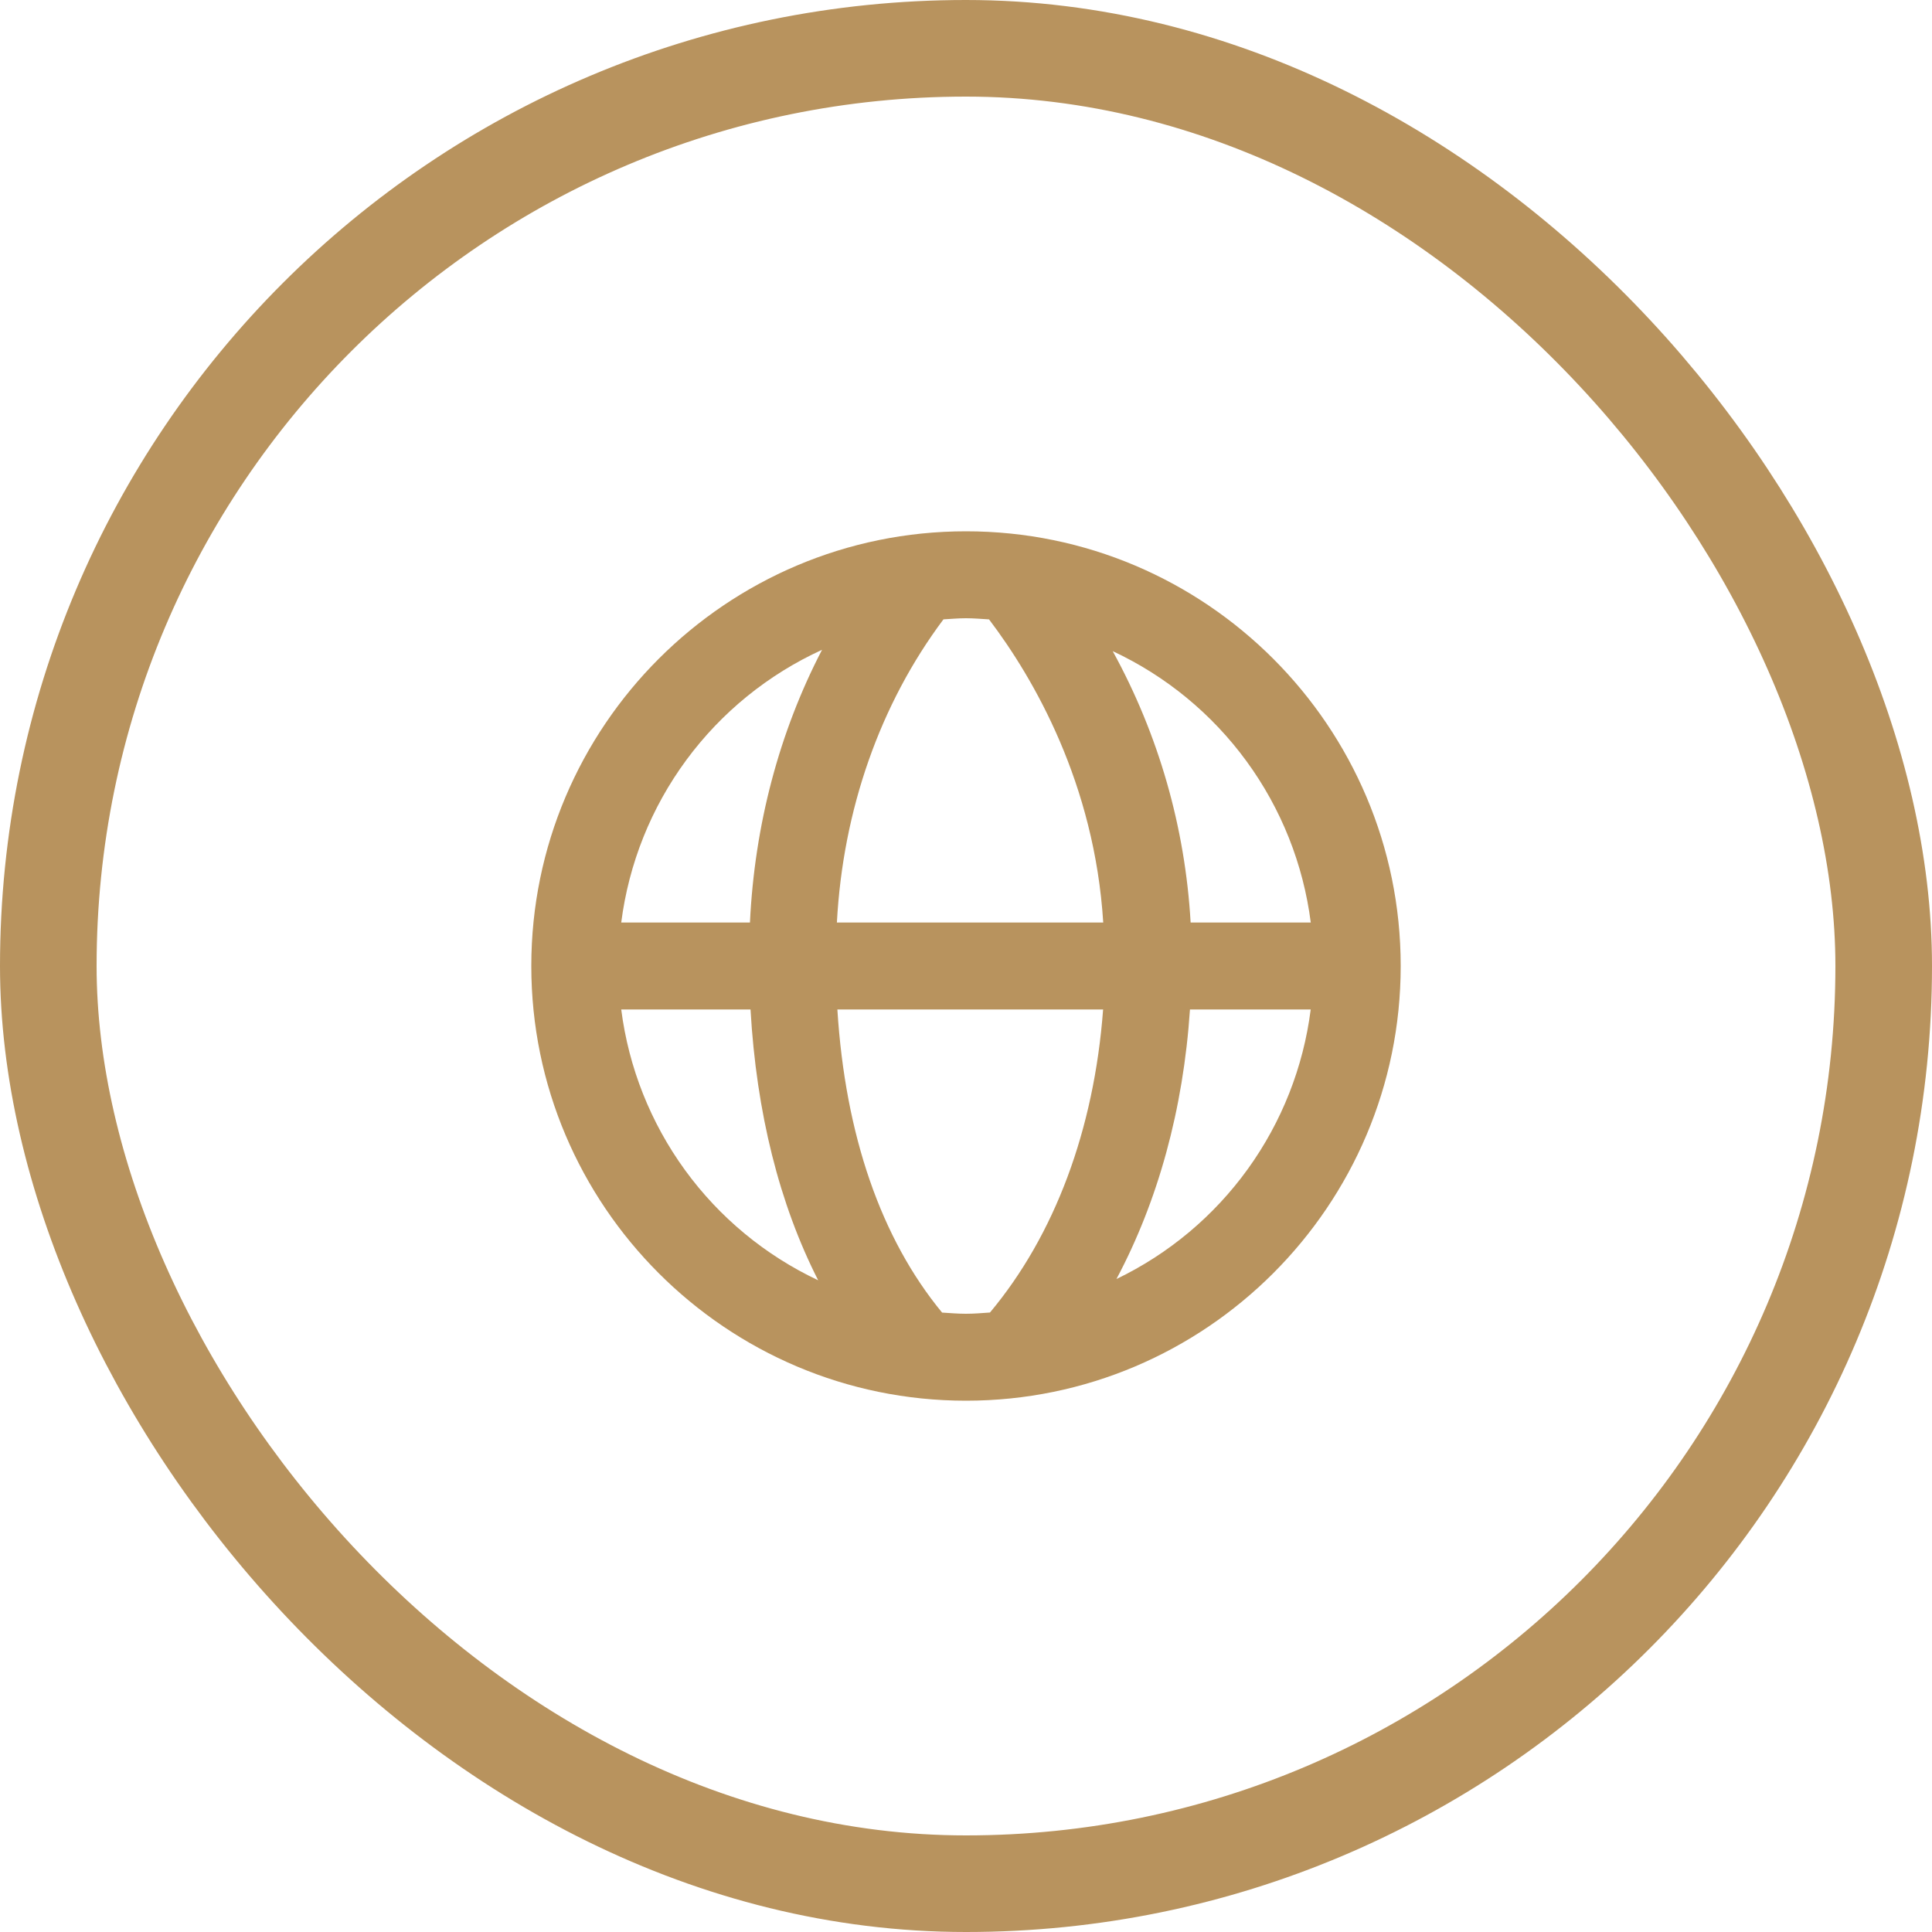 <svg xmlns="http://www.w3.org/2000/svg" fill="none" viewBox="0 0 64 64" height="64" width="64">
<rect stroke-width="3.2" stroke="#B8935E" rx="30.4" height="60.8" width="60.8" y="1.6" x="1.6"></rect>
<path fill="#B8935E" d="M32 17.6C24.06 17.6 17.6 24.059 17.6 32C17.6 39.94 24.06 46.4 32 46.4C39.94 46.4 46.4 39.94 46.4 32C46.4 24.059 39.94 17.6 32 17.6ZM43.421 30.56H39.441C39.261 27.408 38.38 24.336 36.86 21.57C38.623 22.393 40.149 23.649 41.296 25.221C42.444 26.793 43.174 28.629 43.421 30.56ZM32.763 20.518C34.254 22.483 36.258 25.962 36.546 30.56H27.723C27.924 26.821 29.155 23.319 31.253 20.517C31.5 20.503 31.748 20.48 32 20.48C32.258 20.48 32.51 20.503 32.763 20.518ZM27.231 21.526C25.814 24.25 24.996 27.337 24.843 30.56H20.579C20.828 28.612 21.569 26.761 22.733 25.18C23.897 23.599 25.445 22.342 27.231 21.526ZM20.579 33.44H24.862C25.058 36.865 25.82 39.888 27.103 42.411C25.349 41.584 23.832 40.329 22.692 38.761C21.552 37.193 20.825 35.363 20.579 33.44ZM31.208 43.481C29.191 41.036 28 37.61 27.739 33.44H36.542C36.242 37.433 34.933 40.922 32.794 43.479C32.532 43.497 32.269 43.52 32 43.52C31.732 43.52 31.472 43.497 31.208 43.481ZM36.984 42.369C38.359 39.786 39.199 36.752 39.419 33.44H43.419C43.177 35.347 42.461 37.163 41.337 38.723C40.213 40.282 38.717 41.536 36.984 42.369Z"></path>
</svg>
